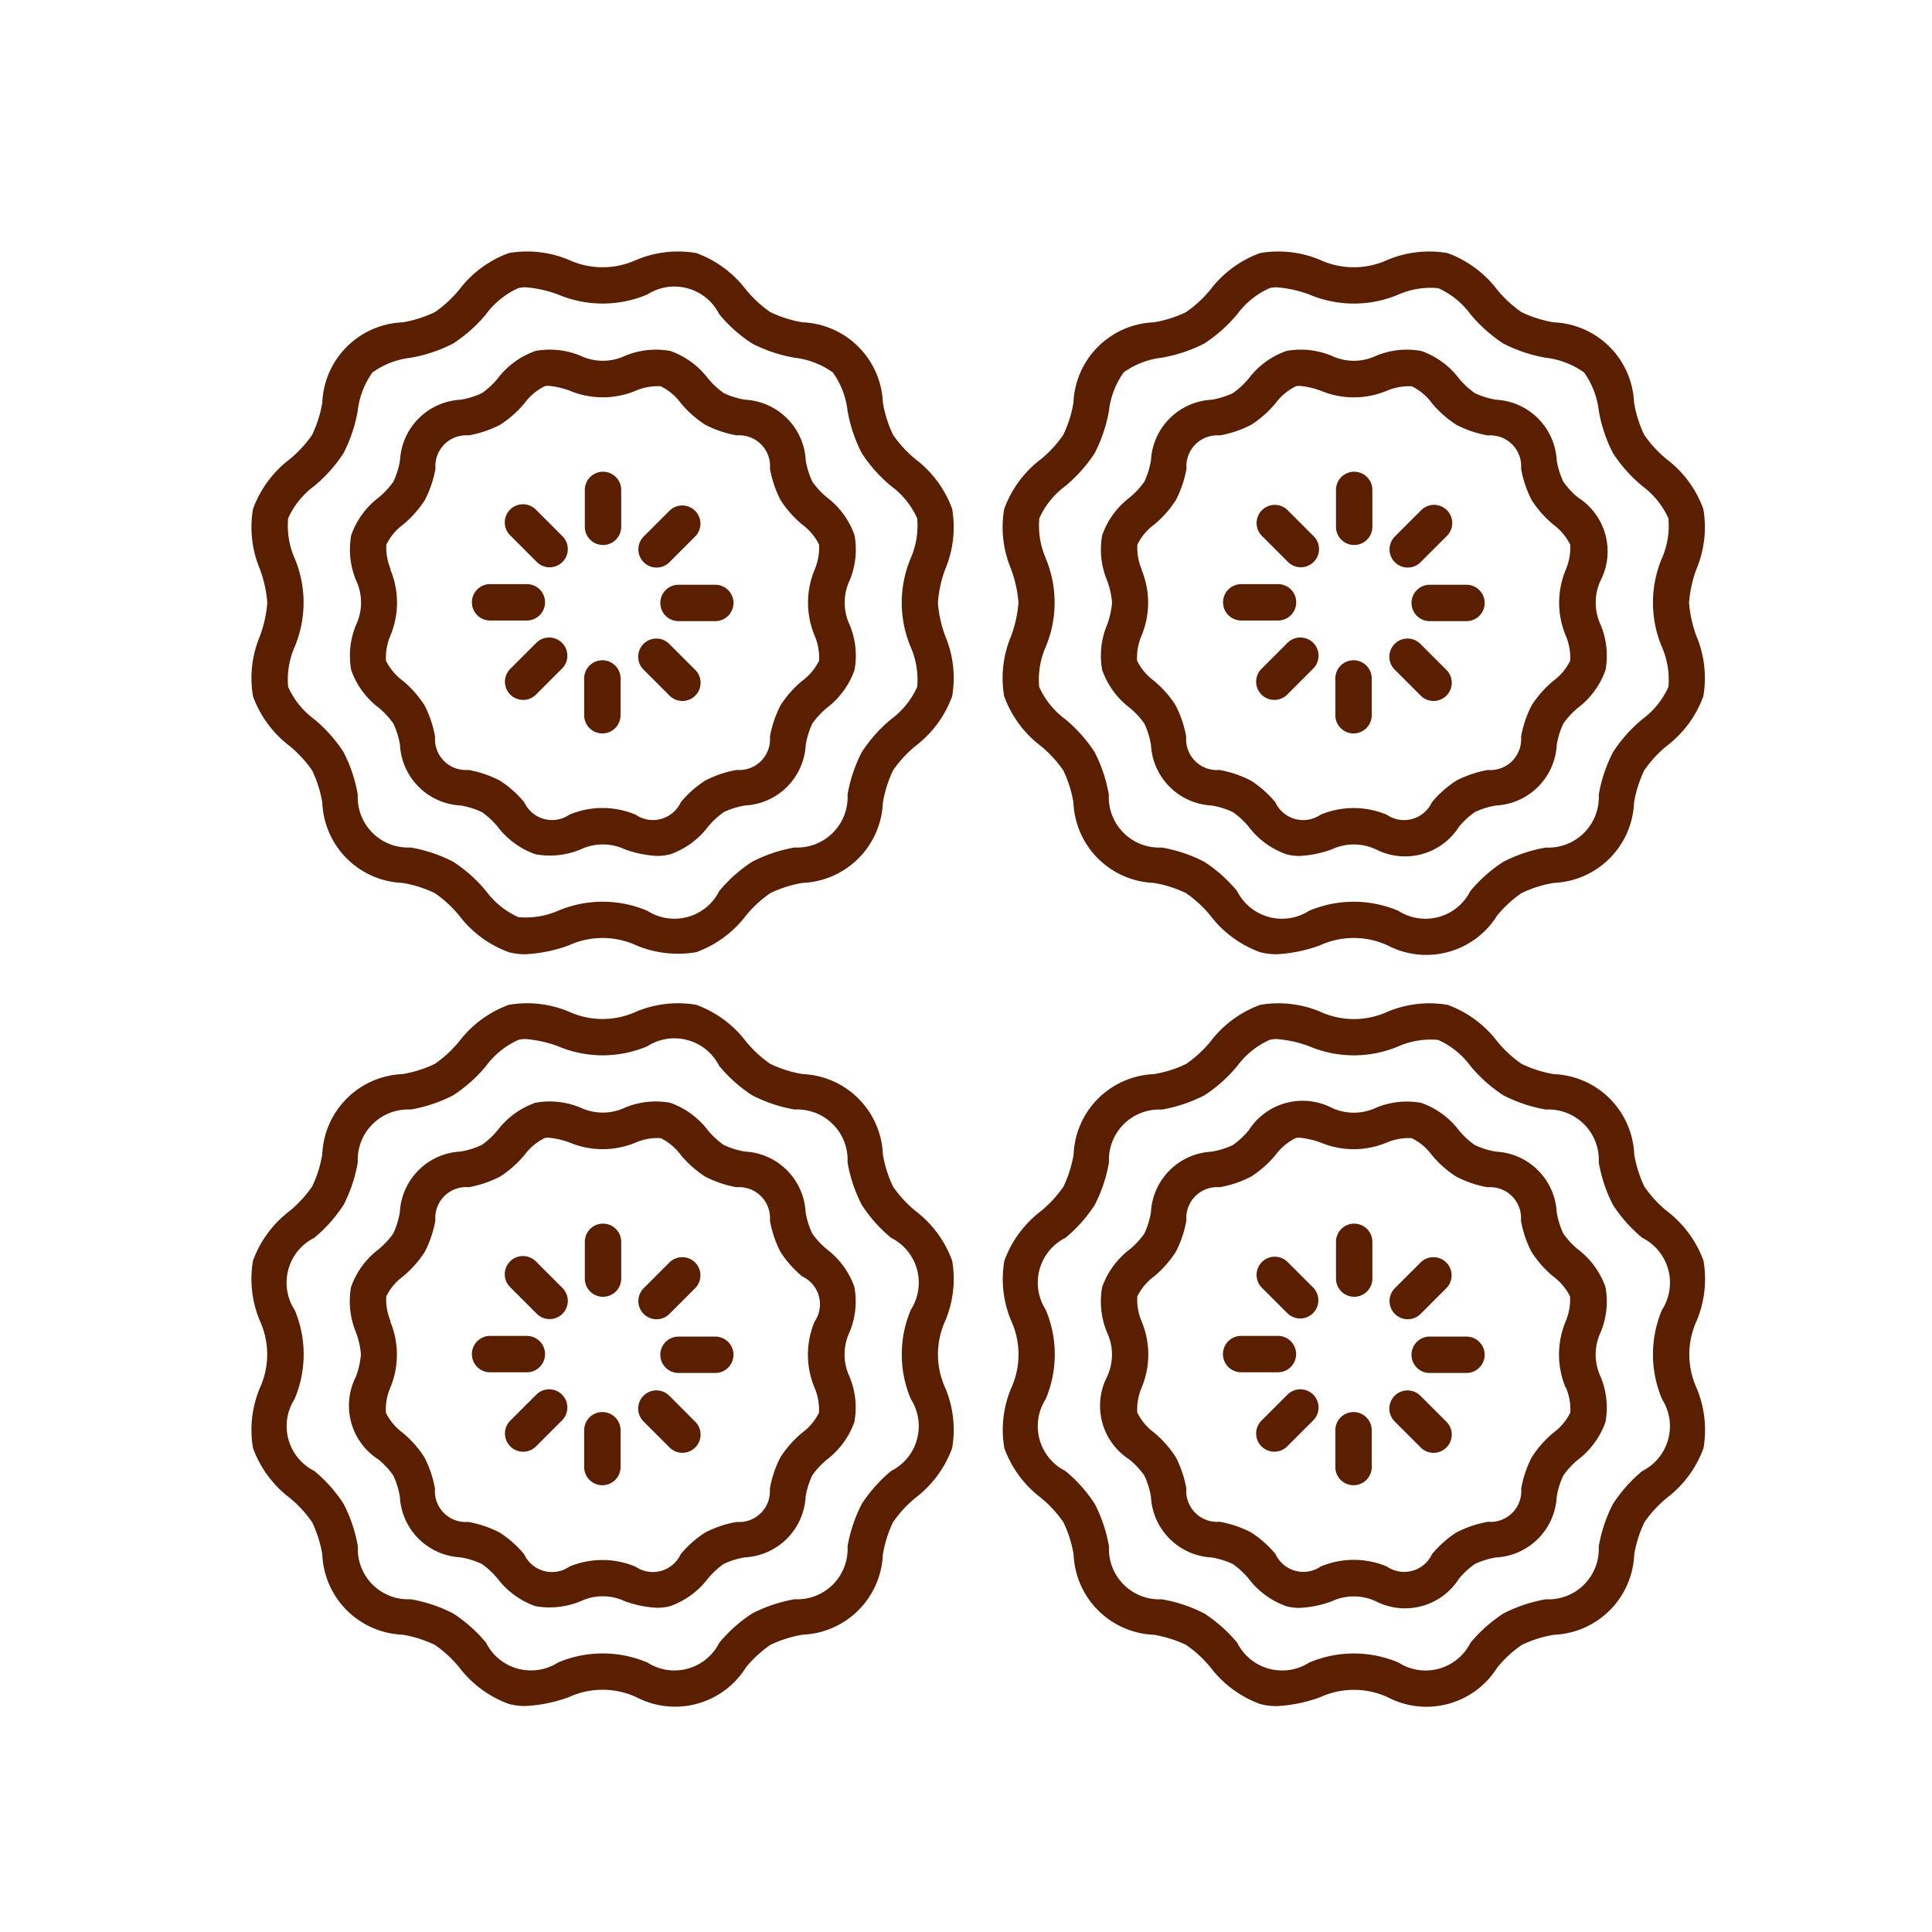 <?xml version="1.0" encoding="UTF-8"?>
<svg xmlns="http://www.w3.org/2000/svg" width="77" height="77" viewBox="0 0 77 77">
  <g id="Proximity" transform="translate(-10282 97)">
    <path id="Pâtisserie_Chocolaterie_à_Landerneau_depuis_2011_pour_toutes_vos_envies_gourmandes" data-name="Pâtisserie Chocolaterie à Landerneau depuis 2011, pour toutes vos envies gourmandes" d="M77,0H0V77H77Z" transform="translate(10282 -97)" fill="none"></path>
    <g id="noun-tarts-2318144" transform="translate(10166.008 -142.837)">
      <path id="Tracé_38852" data-name="Tracé 38852" d="M156.4,98.933a3.237,3.237,0,0,0,1.092,1.5,3.18,3.18,0,0,1,.589.634,3.253,3.253,0,0,1,.263.845,2.554,2.554,0,0,0,2.42,2.42,3.26,3.26,0,0,1,.845.263,3.207,3.207,0,0,1,.634.589,3.244,3.244,0,0,0,1.5,1.092,3.2,3.2,0,0,0,1.8-.193,2.081,2.081,0,0,1,1.775,0,4.326,4.326,0,0,0,1.279.259,2.013,2.013,0,0,0,.52-.066,3.231,3.231,0,0,0,1.5-1.092,3.209,3.209,0,0,1,.634-.589,3.254,3.254,0,0,1,.845-.263,2.555,2.555,0,0,0,2.42-2.42,3.259,3.259,0,0,1,.263-.845,3.208,3.208,0,0,1,.589-.634,3.244,3.244,0,0,0,1.092-1.5,3.2,3.2,0,0,0-.193-1.8,2.08,2.08,0,0,1,0-1.774,3.2,3.2,0,0,0,.193-1.8,3.232,3.232,0,0,0-1.092-1.5,3.208,3.208,0,0,1-.589-.634,3.253,3.253,0,0,1-.263-.845,2.554,2.554,0,0,0-2.42-2.42,3.249,3.249,0,0,1-.844-.263,3.208,3.208,0,0,1-.634-.589,3.239,3.239,0,0,0-1.5-1.091,3.2,3.2,0,0,0-1.8.192,2.079,2.079,0,0,1-1.774,0,3.2,3.2,0,0,0-1.8-.193,3.237,3.237,0,0,0-1.5,1.092,3.18,3.18,0,0,1-.634.589,3.253,3.253,0,0,1-.845.263,2.554,2.554,0,0,0-2.42,2.42,3.26,3.26,0,0,1-.263.845,3.207,3.207,0,0,1-.589.634,3.239,3.239,0,0,0-1.092,1.5,3.2,3.2,0,0,0,.193,1.8,2.08,2.08,0,0,1,0,1.774,3.193,3.193,0,0,0-.194,1.8Zm1.576-4.006a2.233,2.233,0,0,1-.175-.993,2.2,2.2,0,0,1,.67-.8,4.236,4.236,0,0,0,.865-.976,4.369,4.369,0,0,0,.423-1.253,1.229,1.229,0,0,1,1.323-1.324,4.38,4.38,0,0,0,1.253-.422,4.256,4.256,0,0,0,.977-.865,2.205,2.205,0,0,1,.8-.671.565.565,0,0,1,.146-.017,3.272,3.272,0,0,1,.848.193,3.416,3.416,0,0,0,2.638,0,2.241,2.241,0,0,1,.993-.175,2.2,2.2,0,0,1,.8.671,4.247,4.247,0,0,0,.976.864,4.369,4.369,0,0,0,1.253.423,1.229,1.229,0,0,1,1.324,1.324,4.386,4.386,0,0,0,.422,1.253,4.243,4.243,0,0,0,.865.977,2.2,2.2,0,0,1,.67.8,2.234,2.234,0,0,1-.175.993,3.416,3.416,0,0,0,0,2.638,2.235,2.235,0,0,1,.175.994,2.2,2.2,0,0,1-.67.8,4.25,4.25,0,0,0-.865.977,4.37,4.37,0,0,0-.423,1.253,1.229,1.229,0,0,1-1.324,1.324,4.385,4.385,0,0,0-1.253.422,4.244,4.244,0,0,0-.977.865,1.221,1.221,0,0,1-1.8.495,3.417,3.417,0,0,0-2.638,0,1.221,1.221,0,0,1-1.8-.495,4.25,4.25,0,0,0-.977-.865,4.369,4.369,0,0,0-1.253-.423,1.229,1.229,0,0,1-1.324-1.324,4.385,4.385,0,0,0-.422-1.253,4.256,4.256,0,0,0-.865-.977,2.2,2.2,0,0,1-.67-.8,2.236,2.236,0,0,1,.175-.994,3.422,3.422,0,0,0,0-2.638Z" transform="translate(-26.411 -26.392)" fill="#5a1e00"></path>
      <path id="Tracé_38853" data-name="Tracé 38853" d="M126.083,73.592a4.357,4.357,0,0,0,1.461,1.982,4.721,4.721,0,0,1,.894.971,4.792,4.792,0,0,1,.406,1.284,3.338,3.338,0,0,0,3.2,3.2,4.805,4.805,0,0,1,1.284.406,4.735,4.735,0,0,1,.971.894,4.358,4.358,0,0,0,1.982,1.461,2.533,2.533,0,0,0,.655.082,5.914,5.914,0,0,0,1.728-.352,3.221,3.221,0,0,1,2.7,0,4.31,4.31,0,0,0,2.385.269,4.355,4.355,0,0,0,1.982-1.461,4.733,4.733,0,0,1,.971-.894,4.8,4.8,0,0,1,1.284-.406,3.339,3.339,0,0,0,3.2-3.2,4.828,4.828,0,0,1,.406-1.285,4.72,4.72,0,0,1,.894-.971,4.364,4.364,0,0,0,1.461-1.982,4.3,4.3,0,0,0-.269-2.384,4.905,4.905,0,0,1-.3-1.35,4.9,4.9,0,0,1,.3-1.349,4.3,4.3,0,0,0,.269-2.384,4.357,4.357,0,0,0-1.461-1.982,4.733,4.733,0,0,1-.894-.971,4.8,4.8,0,0,1-.406-1.284,3.339,3.339,0,0,0-3.2-3.2,4.805,4.805,0,0,1-1.284-.406,4.72,4.72,0,0,1-.971-.894,4.364,4.364,0,0,0-1.982-1.461,4.318,4.318,0,0,0-2.384.27,3.222,3.222,0,0,1-2.7,0,4.31,4.31,0,0,0-2.384-.269,4.357,4.357,0,0,0-1.982,1.461,4.734,4.734,0,0,1-.971.894,4.805,4.805,0,0,1-1.284.406,3.338,3.338,0,0,0-3.2,3.2,4.827,4.827,0,0,1-.406,1.285,4.734,4.734,0,0,1-.894.971,4.357,4.357,0,0,0-1.461,1.982,4.3,4.3,0,0,0,.269,2.383,4.905,4.905,0,0,1,.3,1.35,4.91,4.91,0,0,1-.3,1.35,4.3,4.3,0,0,0-.269,2.383Zm1.653-5.515a3.228,3.228,0,0,1-.253-1.578,3.26,3.26,0,0,1,1.039-1.288,5.8,5.8,0,0,0,1.169-1.313,5.891,5.891,0,0,0,.566-1.692,3.265,3.265,0,0,1,.586-1.522,3.26,3.26,0,0,1,1.522-.586,5.891,5.891,0,0,0,1.692-.566,5.808,5.808,0,0,0,1.313-1.169,3.258,3.258,0,0,1,1.288-1.04,1.111,1.111,0,0,1,.287-.034,4.768,4.768,0,0,1,1.292.287,4.564,4.564,0,0,0,3.562,0,2,2,0,0,1,2.865.787,5.811,5.811,0,0,0,1.313,1.169,5.887,5.887,0,0,0,1.692.566,3.26,3.26,0,0,1,1.522.586,3.26,3.26,0,0,1,.586,1.522,5.89,5.89,0,0,0,.566,1.692,5.8,5.8,0,0,0,1.17,1.313,3.258,3.258,0,0,1,1.04,1.288,3.228,3.228,0,0,1-.253,1.578,4.564,4.564,0,0,0,0,3.562,3.228,3.228,0,0,1,.253,1.578,3.253,3.253,0,0,1-1.04,1.288,5.81,5.81,0,0,0-1.169,1.313,5.89,5.89,0,0,0-.566,1.692,2.01,2.01,0,0,1-2.108,2.107,5.888,5.888,0,0,0-1.691.566,5.8,5.8,0,0,0-1.314,1.17,2,2,0,0,1-2.866.787,4.564,4.564,0,0,0-3.562,0,3.23,3.23,0,0,1-1.578.253,3.263,3.263,0,0,1-1.288-1.04,5.812,5.812,0,0,0-1.313-1.17,5.886,5.886,0,0,0-1.692-.566,2.009,2.009,0,0,1-2.108-2.108,5.891,5.891,0,0,0-.566-1.692,5.808,5.808,0,0,0-1.169-1.313,3.258,3.258,0,0,1-1.04-1.288,3.229,3.229,0,0,1,.253-1.578,4.565,4.565,0,0,0,0-3.563Z" transform="translate(-0.007 -0.003)" fill="#5a1e00"></path>
      <path id="Tracé_38854" data-name="Tracé 38854" d="M229.55,126.795a.725.725,0,0,0,.725-.725V124.6a.725.725,0,0,0-1.45,0v1.466A.726.726,0,0,0,229.55,126.795Z" transform="translate(-89.525 -59.237)" fill="#5a1e00"></path>
      <path id="Tracé_38855" data-name="Tracé 38855" d="M246.037,136.6a.723.723,0,0,0,.513-.212l1.037-1.037a.725.725,0,0,0-1.025-1.025l-1.037,1.037a.725.725,0,0,0,.512,1.237Z" transform="translate(-103.879 -68.143)" fill="#5a1e00"></path>
      <path id="Tracé_38856" data-name="Tracé 38856" d="M252.08,159.383a.725.725,0,0,0,.725.725h1.466a.725.725,0,1,0,0-1.45H252.8A.725.725,0,0,0,252.08,159.383Z" transform="translate(-109.771 -89.515)" fill="#5a1e00"></path>
      <path id="Tracé_38857" data-name="Tracé 38857" d="M246.42,177.413a.725.725,0,1,0,1.025-1.025l-1.037-1.037a.725.725,0,0,0-1.025,1.025Z" transform="translate(-103.756 -103.864)" fill="#5a1e00"></path>
      <path id="Tracé_38858" data-name="Tracé 38858" d="M229.353,184.825a.725.725,0,0,0,.725-.725v-1.466a.725.725,0,1,0-1.45,0V184.1A.725.725,0,0,0,229.353,184.825Z" transform="translate(-89.354 -109.757)" fill="#5a1e00"></path>
      <path id="Tracé_38859" data-name="Tracé 38859" d="M205.387,175.212l-1.037,1.037a.725.725,0,0,0,1.025,1.025l1.037-1.037a.725.725,0,1,0-1.025-1.025Z" transform="translate(-68.033 -103.742)" fill="#5a1e00"></path>
      <path id="Tracé_38860" data-name="Tracé 38860" d="M194.773,159.907h1.466a.725.725,0,1,0,0-1.45h-1.466a.725.725,0,1,0,0,1.45Z" transform="translate(-59.249 -89.34)" fill="#5a1e00"></path>
      <path id="Tracé_38861" data-name="Tracé 38861" d="M205.53,136.243a.725.725,0,1,0,1.025-1.025l-1.037-1.037a.725.725,0,1,0-1.025,1.025Z" transform="translate(-68.158 -68.022)" fill="#5a1e00"></path>
      <path id="Tracé_38862" data-name="Tracé 38862" d="M388.119,96.253a3.328,3.328,0,0,1-.2.887,3.2,3.2,0,0,0-.193,1.8,3.237,3.237,0,0,0,1.092,1.5,3.18,3.18,0,0,1,.589.634,3.252,3.252,0,0,1,.263.845,2.554,2.554,0,0,0,2.42,2.42,3.258,3.258,0,0,1,.845.263,3.2,3.2,0,0,1,.634.589,3.244,3.244,0,0,0,1.5,1.092,2.013,2.013,0,0,0,.52.066,4.306,4.306,0,0,0,1.279-.259,2.082,2.082,0,0,1,1.775,0,2.546,2.546,0,0,0,3.3-.9,3.207,3.207,0,0,1,.634-.589,3.253,3.253,0,0,1,.845-.263,2.554,2.554,0,0,0,2.42-2.42,3.261,3.261,0,0,1,.263-.845,3.206,3.206,0,0,1,.589-.634,3.244,3.244,0,0,0,1.092-1.5,3.2,3.2,0,0,0-.193-1.8,2.08,2.08,0,0,1,0-1.774,2.546,2.546,0,0,0-.9-3.3,3.2,3.2,0,0,1-.589-.634,3.252,3.252,0,0,1-.263-.845,2.554,2.554,0,0,0-2.42-2.42,3.249,3.249,0,0,1-.844-.263,3.209,3.209,0,0,1-.634-.589,3.239,3.239,0,0,0-1.5-1.091,3.2,3.2,0,0,0-1.8.192,2.078,2.078,0,0,1-1.774,0,3.2,3.2,0,0,0-1.8-.193,3.232,3.232,0,0,0-1.5,1.092,3.206,3.206,0,0,1-.634.589,3.253,3.253,0,0,1-.845.263,2.555,2.555,0,0,0-2.42,2.42,3.261,3.261,0,0,1-.263.845,3.209,3.209,0,0,1-.589.634,3.239,3.239,0,0,0-1.092,1.5,3.2,3.2,0,0,0,.193,1.8,3.313,3.313,0,0,1,.2.887Zm1.184-1.318a2.232,2.232,0,0,1-.175-.993,2.2,2.2,0,0,1,.67-.8,4.236,4.236,0,0,0,.865-.976,4.37,4.37,0,0,0,.423-1.253,1.229,1.229,0,0,1,1.323-1.324,4.38,4.38,0,0,0,1.253-.422,4.243,4.243,0,0,0,.977-.865,2.206,2.206,0,0,1,.805-.671.565.565,0,0,1,.146-.017,3.271,3.271,0,0,1,.847.193,3.417,3.417,0,0,0,2.638,0,2.243,2.243,0,0,1,.993-.175,2.2,2.2,0,0,1,.8.671,4.248,4.248,0,0,0,.976.864,4.37,4.37,0,0,0,1.253.423,1.229,1.229,0,0,1,1.324,1.324,4.384,4.384,0,0,0,.422,1.253,4.243,4.243,0,0,0,.865.977,2.2,2.2,0,0,1,.67.8,2.235,2.235,0,0,1-.175.993,3.416,3.416,0,0,0,0,2.638,2.236,2.236,0,0,1,.175.994,2.2,2.2,0,0,1-.67.8,4.251,4.251,0,0,0-.865.977,4.368,4.368,0,0,0-.423,1.253,1.229,1.229,0,0,1-1.324,1.324,4.385,4.385,0,0,0-1.253.422,4.243,4.243,0,0,0-.977.865,1.221,1.221,0,0,1-1.8.495,3.417,3.417,0,0,0-2.638,0,1.221,1.221,0,0,1-1.8-.495,4.252,4.252,0,0,0-.977-.865,4.368,4.368,0,0,0-1.253-.423,1.229,1.229,0,0,1-1.324-1.324,4.386,4.386,0,0,0-.422-1.253,4.258,4.258,0,0,0-.865-.977,2.2,2.2,0,0,1-.67-.8,2.236,2.236,0,0,1,.175-.994,3.422,3.422,0,0,0,0-2.638Z" transform="translate(-227.806 -26.398)" fill="#5a1e00"></path>
      <path id="Tracé_38863" data-name="Tracé 38863" d="M357.423,73.588a4.357,4.357,0,0,0,1.461,1.982,4.721,4.721,0,0,1,.894.971,4.793,4.793,0,0,1,.406,1.284,3.338,3.338,0,0,0,3.2,3.2,4.8,4.8,0,0,1,1.284.406,4.734,4.734,0,0,1,.971.894,4.359,4.359,0,0,0,1.982,1.461,2.537,2.537,0,0,0,.656.082,5.915,5.915,0,0,0,1.728-.352,3.222,3.222,0,0,1,2.7,0,3.327,3.327,0,0,0,4.366-1.191,4.733,4.733,0,0,1,.971-.894,4.805,4.805,0,0,1,1.284-.406,3.339,3.339,0,0,0,3.2-3.2,4.827,4.827,0,0,1,.406-1.285,4.721,4.721,0,0,1,.894-.971,4.364,4.364,0,0,0,1.461-1.982,4.3,4.3,0,0,0-.269-2.383,4.905,4.905,0,0,1-.3-1.35,4.9,4.9,0,0,1,.3-1.349,4.3,4.3,0,0,0,.269-2.384,4.356,4.356,0,0,0-1.461-1.982,4.734,4.734,0,0,1-.894-.971,4.8,4.8,0,0,1-.406-1.284,3.339,3.339,0,0,0-3.2-3.2,4.806,4.806,0,0,1-1.284-.406,4.72,4.72,0,0,1-.971-.894,4.364,4.364,0,0,0-1.982-1.461,4.316,4.316,0,0,0-2.383.269,3.221,3.221,0,0,1-2.7,0,4.311,4.311,0,0,0-2.385-.269,4.36,4.36,0,0,0-1.982,1.461,4.734,4.734,0,0,1-.971.894,4.8,4.8,0,0,1-1.284.406,3.338,3.338,0,0,0-3.2,3.2,4.824,4.824,0,0,1-.406,1.285,4.733,4.733,0,0,1-.894.971,4.357,4.357,0,0,0-1.461,1.982,4.3,4.3,0,0,0,.269,2.383,4.9,4.9,0,0,1,.3,1.35,4.909,4.909,0,0,1-.3,1.35,4.3,4.3,0,0,0-.27,2.384Zm1.653-5.515a3.228,3.228,0,0,1-.253-1.578,3.26,3.26,0,0,1,1.039-1.288,5.8,5.8,0,0,0,1.169-1.313A5.892,5.892,0,0,0,361.6,62.2a3.265,3.265,0,0,1,.586-1.522,3.26,3.26,0,0,1,1.522-.586,5.891,5.891,0,0,0,1.692-.566,5.808,5.808,0,0,0,1.313-1.169A3.259,3.259,0,0,1,368,57.321a1.111,1.111,0,0,1,.287-.034,4.769,4.769,0,0,1,1.292.287,4.564,4.564,0,0,0,3.562,0,3.22,3.22,0,0,1,1.578-.253,3.253,3.253,0,0,1,1.288,1.04,5.811,5.811,0,0,0,1.313,1.169,5.886,5.886,0,0,0,1.692.566,3.26,3.26,0,0,1,1.522.586,3.26,3.26,0,0,1,.586,1.522,5.891,5.891,0,0,0,.566,1.692,5.808,5.808,0,0,0,1.169,1.313,3.259,3.259,0,0,1,1.04,1.288,3.228,3.228,0,0,1-.253,1.578,4.564,4.564,0,0,0,0,3.562,3.228,3.228,0,0,1,.253,1.578,3.254,3.254,0,0,1-1.04,1.288,5.81,5.81,0,0,0-1.169,1.313,5.892,5.892,0,0,0-.566,1.692,2.01,2.01,0,0,1-2.108,2.108,5.888,5.888,0,0,0-1.691.566A5.8,5.8,0,0,0,376,81.351a2,2,0,0,1-2.866.787,4.564,4.564,0,0,0-3.562,0,2,2,0,0,1-2.865-.787,5.812,5.812,0,0,0-1.313-1.17,5.886,5.886,0,0,0-1.692-.566,2.009,2.009,0,0,1-2.108-2.108,5.892,5.892,0,0,0-.566-1.692,5.8,5.8,0,0,0-1.17-1.313,3.258,3.258,0,0,1-1.04-1.288,3.228,3.228,0,0,1,.253-1.578,4.571,4.571,0,0,0,0-3.563Z" transform="translate(-201.409 0)" fill="#5a1e00"></path>
      <path id="Tracé_38864" data-name="Tracé 38864" d="M460.893,126.795a.725.725,0,0,0,.725-.725V124.6a.725.725,0,0,0-1.45,0v1.466A.725.725,0,0,0,460.893,126.795Z" transform="translate(-290.93 -59.237)" fill="#5a1e00"></path>
      <path id="Tracé_38865" data-name="Tracé 38865" d="M477.373,136.6a.723.723,0,0,0,.513-.212l1.037-1.037a.725.725,0,1,0-1.025-1.025l-1.037,1.037a.725.725,0,0,0,.513,1.237Z" transform="translate(-305.277 -68.143)" fill="#5a1e00"></path>
      <path id="Tracé_38866" data-name="Tracé 38866" d="M483.42,159.383a.725.725,0,0,0,.725.725h1.466a.725.725,0,1,0,0-1.45h-1.466A.725.725,0,0,0,483.42,159.383Z" transform="translate(-311.172 -89.515)" fill="#5a1e00"></path>
      <path id="Tracé_38867" data-name="Tracé 38867" d="M477.76,177.413a.725.725,0,1,0,1.025-1.025l-1.037-1.037a.725.725,0,0,0-1.025,1.025Z" transform="translate(-305.158 -103.864)" fill="#5a1e00"></path>
      <path id="Tracé_38868" data-name="Tracé 38868" d="M460.693,184.825a.725.725,0,0,0,.725-.725v-1.466a.725.725,0,0,0-1.45,0V184.1A.726.726,0,0,0,460.693,184.825Z" transform="translate(-290.756 -109.757)" fill="#5a1e00"></path>
      <path id="Tracé_38869" data-name="Tracé 38869" d="M436.727,175.212l-1.037,1.037a.725.725,0,0,0,1.025,1.025l1.037-1.037a.725.725,0,1,0-1.025-1.025Z" transform="translate(-269.434 -103.742)" fill="#5a1e00"></path>
      <path id="Tracé_38870" data-name="Tracé 38870" d="M426.113,159.907h1.466a.725.725,0,1,0,0-1.45h-1.466a.725.725,0,1,0,0,1.45Z" transform="translate(-260.651 -89.34)" fill="#5a1e00"></path>
      <path id="Tracé_38871" data-name="Tracé 38871" d="M436.867,136.243a.725.725,0,1,0,1.025-1.025l-1.037-1.037a.725.725,0,0,0-1.025,1.025Z" transform="translate(-269.556 -68.022)" fill="#5a1e00"></path>
      <path id="Tracé_38872" data-name="Tracé 38872" d="M156.783,327.783a3.332,3.332,0,0,1-.2.887,2.546,2.546,0,0,0,.9,3.3,3.209,3.209,0,0,1,.589.634,3.253,3.253,0,0,1,.263.845,2.554,2.554,0,0,0,2.42,2.42,3.26,3.26,0,0,1,.845.263,3.207,3.207,0,0,1,.634.589,3.244,3.244,0,0,0,1.5,1.092,3.205,3.205,0,0,0,1.8-.193,2.079,2.079,0,0,1,1.775,0,4.326,4.326,0,0,0,1.279.259,2.015,2.015,0,0,0,.52-.066,3.232,3.232,0,0,0,1.5-1.092,3.208,3.208,0,0,1,.634-.589,3.254,3.254,0,0,1,.845-.263,2.554,2.554,0,0,0,2.42-2.42,3.26,3.26,0,0,1,.263-.845,3.207,3.207,0,0,1,.589-.634,3.244,3.244,0,0,0,1.092-1.5,3.2,3.2,0,0,0-.193-1.8,2.081,2.081,0,0,1,0-1.775,3.2,3.2,0,0,0,.193-1.8,3.232,3.232,0,0,0-1.092-1.5,3.207,3.207,0,0,1-.589-.634,3.253,3.253,0,0,1-.263-.845,2.554,2.554,0,0,0-2.42-2.42,3.259,3.259,0,0,1-.845-.263,3.207,3.207,0,0,1-.634-.589,3.244,3.244,0,0,0-1.5-1.092,3.2,3.2,0,0,0-1.8.193,2.081,2.081,0,0,1-1.774,0,3.192,3.192,0,0,0-1.8-.193,3.237,3.237,0,0,0-1.5,1.092,3.18,3.18,0,0,1-.634.589,3.253,3.253,0,0,1-.845.263,2.554,2.554,0,0,0-2.42,2.42,3.26,3.26,0,0,1-.263.845,3.208,3.208,0,0,1-.589.634,3.244,3.244,0,0,0-1.092,1.5,3.2,3.2,0,0,0,.193,1.8,3.339,3.339,0,0,1,.2.888Zm1.185-1.319a2.233,2.233,0,0,1-.175-.993,2.2,2.2,0,0,1,.67-.8,4.25,4.25,0,0,0,.865-.977,4.371,4.371,0,0,0,.423-1.253,1.229,1.229,0,0,1,1.324-1.324,4.387,4.387,0,0,0,1.253-.422,4.256,4.256,0,0,0,.977-.865,2.2,2.2,0,0,1,.8-.67.566.566,0,0,1,.146-.017,3.294,3.294,0,0,1,.848.193,3.416,3.416,0,0,0,2.638,0,2.227,2.227,0,0,1,.993-.175,2.2,2.2,0,0,1,.8.67,4.248,4.248,0,0,0,.977.865,4.369,4.369,0,0,0,1.253.423,1.229,1.229,0,0,1,1.324,1.324,4.385,4.385,0,0,0,.422,1.253,4.242,4.242,0,0,0,.865.977,1.222,1.222,0,0,1,.493,1.8,3.417,3.417,0,0,0,0,2.638,2.233,2.233,0,0,1,.175.993,2.2,2.2,0,0,1-.67.8,4.25,4.25,0,0,0-.865.977,4.37,4.37,0,0,0-.423,1.253,1.229,1.229,0,0,1-1.324,1.324,4.386,4.386,0,0,0-1.253.422,4.243,4.243,0,0,0-.977.865,1.221,1.221,0,0,1-1.8.495,3.417,3.417,0,0,0-2.638,0,1.221,1.221,0,0,1-1.8-.495,4.249,4.249,0,0,0-.977-.865,4.369,4.369,0,0,0-1.253-.423,1.229,1.229,0,0,1-1.324-1.324,4.386,4.386,0,0,0-.422-1.253,4.243,4.243,0,0,0-.865-.977,2.2,2.2,0,0,1-.67-.8,2.234,2.234,0,0,1,.175-.993,3.427,3.427,0,0,0,0-2.639Z" transform="translate(-26.407 -227.964)" fill="#5a1e00"></path>
      <path id="Tracé_38873" data-name="Tracé 38873" d="M126.076,305.114a4.357,4.357,0,0,0,1.461,1.982,4.731,4.731,0,0,1,.894.971,4.8,4.8,0,0,1,.406,1.284,3.338,3.338,0,0,0,3.2,3.2,4.828,4.828,0,0,1,1.285.406,4.721,4.721,0,0,1,.971.894,4.364,4.364,0,0,0,1.982,1.461,2.532,2.532,0,0,0,.655.082,5.915,5.915,0,0,0,1.728-.352,3.221,3.221,0,0,1,2.7,0,3.328,3.328,0,0,0,4.366-1.191,4.734,4.734,0,0,1,.971-.894,4.807,4.807,0,0,1,1.284-.406,3.338,3.338,0,0,0,3.2-3.2,4.828,4.828,0,0,1,.406-1.285,4.72,4.72,0,0,1,.894-.971,4.364,4.364,0,0,0,1.461-1.982,4.3,4.3,0,0,0-.269-2.384,3.222,3.222,0,0,1,0-2.7,4.3,4.3,0,0,0,.269-2.384,4.357,4.357,0,0,0-1.461-1.982,4.731,4.731,0,0,1-.894-.971,4.8,4.8,0,0,1-.406-1.284,3.338,3.338,0,0,0-3.2-3.2,4.828,4.828,0,0,1-1.285-.406,4.719,4.719,0,0,1-.971-.894,4.364,4.364,0,0,0-1.982-1.461,4.318,4.318,0,0,0-2.384.269,3.222,3.222,0,0,1-2.7,0,4.306,4.306,0,0,0-2.384-.269,4.357,4.357,0,0,0-1.982,1.461,4.733,4.733,0,0,1-.971.894,4.806,4.806,0,0,1-1.284.406,3.338,3.338,0,0,0-3.2,3.2,4.827,4.827,0,0,1-.406,1.284,4.72,4.72,0,0,1-.894.971,4.364,4.364,0,0,0-1.461,1.982,4.3,4.3,0,0,0,.269,2.384,3.221,3.221,0,0,1,0,2.7,4.315,4.315,0,0,0-.268,2.385Zm1.653-5.515a2,2,0,0,1,.787-2.865,5.81,5.81,0,0,0,1.169-1.313,5.891,5.891,0,0,0,.566-1.692,2.009,2.009,0,0,1,2.108-2.108,5.892,5.892,0,0,0,1.692-.566,5.8,5.8,0,0,0,1.313-1.17,3.258,3.258,0,0,1,1.288-1.04,1.112,1.112,0,0,1,.287-.034,4.769,4.769,0,0,1,1.292.287,4.564,4.564,0,0,0,3.562,0,2,2,0,0,1,2.865.787,5.81,5.81,0,0,0,1.313,1.169,5.891,5.891,0,0,0,1.692.566,2.009,2.009,0,0,1,2.108,2.108,5.891,5.891,0,0,0,.566,1.692,5.8,5.8,0,0,0,1.17,1.313,2,2,0,0,1,.787,2.866,4.564,4.564,0,0,0,0,3.562,2,2,0,0,1-.787,2.865,5.808,5.808,0,0,0-1.169,1.313,5.89,5.89,0,0,0-.566,1.692,2.009,2.009,0,0,1-2.108,2.107,5.891,5.891,0,0,0-1.692.566,5.808,5.808,0,0,0-1.313,1.169,2,2,0,0,1-2.866.787,4.564,4.564,0,0,0-3.562,0,2,2,0,0,1-2.865-.787,5.809,5.809,0,0,0-1.313-1.169,5.89,5.89,0,0,0-1.692-.566,2.009,2.009,0,0,1-2.107-2.108,5.891,5.891,0,0,0-.566-1.692,5.809,5.809,0,0,0-1.169-1.313,2,2,0,0,1-.787-2.866,4.555,4.555,0,0,0,0-3.561Z" transform="translate(0 -201.563)" fill="#5a1e00"></path>
      <path id="Tracé_38874" data-name="Tracé 38874" d="M229.553,358.325a.725.725,0,0,0,.725-.725v-1.466a.725.725,0,1,0-1.45,0V357.6A.725.725,0,0,0,229.553,358.325Z" transform="translate(-89.528 -260.804)" fill="#5a1e00"></path>
      <path id="Tracé_38875" data-name="Tracé 38875" d="M246.037,368.135a.723.723,0,0,0,.513-.212l1.037-1.037a.725.725,0,0,0-1.025-1.025l-1.037,1.037a.725.725,0,0,0,.512,1.237Z" transform="translate(-103.879 -269.719)" fill="#5a1e00"></path>
      <path id="Tracé_38876" data-name="Tracé 38876" d="M252.08,390.923a.725.725,0,0,0,.725.725h1.466a.725.725,0,1,0,0-1.45H252.8A.725.725,0,0,0,252.08,390.923Z" transform="translate(-109.771 -291.091)" fill="#5a1e00"></path>
      <path id="Tracé_38877" data-name="Tracé 38877" d="M246.42,408.953a.725.725,0,1,0,1.025-1.025l-1.037-1.037a.725.725,0,0,0-1.025,1.025Z" transform="translate(-103.756 -305.44)" fill="#5a1e00"></path>
      <path id="Tracé_38878" data-name="Tracé 38878" d="M229.353,416.355a.725.725,0,0,0,.725-.725v-1.466a.725.725,0,1,0-1.45,0v1.466A.725.725,0,0,0,229.353,416.355Z" transform="translate(-89.354 -311.324)" fill="#5a1e00"></path>
      <path id="Tracé_38879" data-name="Tracé 38879" d="M205.387,406.742l-1.037,1.037a.725.725,0,0,0,1.025,1.025l1.037-1.037a.725.725,0,1,0-1.025-1.025Z" transform="translate(-68.033 -305.309)" fill="#5a1e00"></path>
      <path id="Tracé_38880" data-name="Tracé 38880" d="M194.773,391.437h1.466a.725.725,0,1,0,0-1.45h-1.466a.725.725,0,1,0,0,1.45Z" transform="translate(-59.249 -290.907)" fill="#5a1e00"></path>
      <path id="Tracé_38881" data-name="Tracé 38881" d="M205.53,367.773a.725.725,0,1,0,1.025-1.025l-1.037-1.037a.725.725,0,1,0-1.025,1.025Z" transform="translate(-68.158 -269.589)" fill="#5a1e00"></path>
      <path id="Tracé_38882" data-name="Tracé 38882" d="M407.785,325.1a3.232,3.232,0,0,0-1.092-1.5,3.206,3.206,0,0,1-.589-.634,3.254,3.254,0,0,1-.263-.845,2.554,2.554,0,0,0-2.42-2.42,3.26,3.26,0,0,1-.845-.263,3.208,3.208,0,0,1-.634-.589,3.244,3.244,0,0,0-1.5-1.092,3.2,3.2,0,0,0-1.8.193,2.084,2.084,0,0,1-1.775,0,2.546,2.546,0,0,0-3.3.9,3.206,3.206,0,0,1-.634.589,3.252,3.252,0,0,1-.845.263,2.554,2.554,0,0,0-2.42,2.42,3.259,3.259,0,0,1-.263.845,3.2,3.2,0,0,1-.589.634,3.244,3.244,0,0,0-1.092,1.5,3.2,3.2,0,0,0,.193,1.8,2.081,2.081,0,0,1,0,1.775,2.546,2.546,0,0,0,.9,3.3,3.207,3.207,0,0,1,.589.634,3.253,3.253,0,0,1,.263.845,2.554,2.554,0,0,0,2.42,2.42,3.261,3.261,0,0,1,.845.263,3.207,3.207,0,0,1,.634.589,3.244,3.244,0,0,0,1.5,1.092,2.013,2.013,0,0,0,.52.066,4.309,4.309,0,0,0,1.279-.259,2.081,2.081,0,0,1,1.775,0,2.546,2.546,0,0,0,3.3-.9,3.208,3.208,0,0,1,.634-.589,3.254,3.254,0,0,1,.845-.263,2.554,2.554,0,0,0,2.42-2.42,3.261,3.261,0,0,1,.263-.845,3.207,3.207,0,0,1,.589-.634,3.244,3.244,0,0,0,1.092-1.5,3.2,3.2,0,0,0-.193-1.8,2.081,2.081,0,0,1,0-1.775,3.192,3.192,0,0,0,.193-1.8Zm-1.576,4.006a2.232,2.232,0,0,1,.175.993,2.2,2.2,0,0,1-.67.8,4.251,4.251,0,0,0-.865.977,4.367,4.367,0,0,0-.423,1.253,1.229,1.229,0,0,1-1.324,1.324,4.385,4.385,0,0,0-1.253.422,4.246,4.246,0,0,0-.977.865,1.221,1.221,0,0,1-1.8.495,3.417,3.417,0,0,0-2.638,0,1.221,1.221,0,0,1-1.8-.495,4.25,4.25,0,0,0-.977-.865,4.368,4.368,0,0,0-1.253-.423,1.229,1.229,0,0,1-1.324-1.324,4.387,4.387,0,0,0-.422-1.253,4.246,4.246,0,0,0-.865-.977,2.2,2.2,0,0,1-.67-.8,2.233,2.233,0,0,1,.175-.993,3.417,3.417,0,0,0,0-2.638,2.253,2.253,0,0,1-.174-.994,2.2,2.2,0,0,1,.67-.8,4.249,4.249,0,0,0,.865-.977,4.367,4.367,0,0,0,.423-1.253,1.229,1.229,0,0,1,1.324-1.324,4.384,4.384,0,0,0,1.253-.422,4.242,4.242,0,0,0,.977-.865,2.2,2.2,0,0,1,.8-.67.565.565,0,0,1,.146-.017,3.294,3.294,0,0,1,.848.193,3.417,3.417,0,0,0,2.638,0,2.229,2.229,0,0,1,.993-.175,2.2,2.2,0,0,1,.8.67,4.25,4.25,0,0,0,.977.865,4.369,4.369,0,0,0,1.253.423,1.229,1.229,0,0,1,1.324,1.324,4.387,4.387,0,0,0,.422,1.253,4.243,4.243,0,0,0,.865.977,2.2,2.2,0,0,1,.67.8,2.234,2.234,0,0,1-.175.993,3.427,3.427,0,0,0,0,2.639Z" transform="translate(-227.806 -227.965)" fill="#5a1e00"></path>
      <path id="Tracé_38883" data-name="Tracé 38883" d="M385.029,302.736a3.222,3.222,0,0,1,0-2.7,4.3,4.3,0,0,0,.269-2.384,4.357,4.357,0,0,0-1.461-1.982,4.733,4.733,0,0,1-.894-.971,4.8,4.8,0,0,1-.406-1.284,3.338,3.338,0,0,0-3.2-3.2,4.827,4.827,0,0,1-1.284-.406,4.718,4.718,0,0,1-.971-.894,4.364,4.364,0,0,0-1.982-1.461,4.317,4.317,0,0,0-2.384.269,3.22,3.22,0,0,1-2.7,0,4.307,4.307,0,0,0-2.385-.269,4.355,4.355,0,0,0-1.982,1.461,4.732,4.732,0,0,1-.971.894,4.8,4.8,0,0,1-1.284.406,3.338,3.338,0,0,0-3.2,3.2,4.827,4.827,0,0,1-.406,1.285,4.72,4.72,0,0,1-.894.971,4.364,4.364,0,0,0-1.461,1.982,4.3,4.3,0,0,0,.269,2.384,3.221,3.221,0,0,1,0,2.7,4.306,4.306,0,0,0-.269,2.385,4.357,4.357,0,0,0,1.461,1.982,4.732,4.732,0,0,1,.894.971,4.805,4.805,0,0,1,.406,1.284,3.338,3.338,0,0,0,3.2,3.2,4.829,4.829,0,0,1,1.285.406,4.72,4.72,0,0,1,.971.894,4.364,4.364,0,0,0,1.982,1.461,2.535,2.535,0,0,0,.656.082,5.914,5.914,0,0,0,1.728-.352,3.222,3.222,0,0,1,2.7,0,3.328,3.328,0,0,0,4.366-1.191,4.733,4.733,0,0,1,.971-.894,4.8,4.8,0,0,1,1.284-.406,3.338,3.338,0,0,0,3.2-3.2,4.827,4.827,0,0,1,.406-1.284,4.72,4.72,0,0,1,.894-.971,4.363,4.363,0,0,0,1.461-1.982,4.313,4.313,0,0,0-.27-2.384Zm-1.384.432a2,2,0,0,1-.787,2.865,5.808,5.808,0,0,0-1.169,1.313,5.889,5.889,0,0,0-.566,1.692,2.009,2.009,0,0,1-2.108,2.107,5.89,5.89,0,0,0-1.692.566,5.808,5.808,0,0,0-1.313,1.169,2,2,0,0,1-2.866.787,4.564,4.564,0,0,0-3.562,0,2,2,0,0,1-2.865-.787,5.81,5.81,0,0,0-1.313-1.169,5.89,5.89,0,0,0-1.692-.566,2.009,2.009,0,0,1-2.108-2.108,5.891,5.891,0,0,0-.566-1.692,5.8,5.8,0,0,0-1.17-1.313,2,2,0,0,1-.787-2.866,4.564,4.564,0,0,0,0-3.562,2,2,0,0,1,.787-2.865,5.808,5.808,0,0,0,1.169-1.313,5.891,5.891,0,0,0,.566-1.692,2.008,2.008,0,0,1,2.108-2.107,5.892,5.892,0,0,0,1.692-.566,5.8,5.8,0,0,0,1.313-1.17,3.258,3.258,0,0,1,1.288-1.04,1.111,1.111,0,0,1,.287-.034,4.767,4.767,0,0,1,1.292.287,4.564,4.564,0,0,0,3.562,0,3.219,3.219,0,0,1,1.578-.253,3.254,3.254,0,0,1,1.288,1.04,5.81,5.81,0,0,0,1.313,1.169,5.89,5.89,0,0,0,1.692.566,2.009,2.009,0,0,1,2.108,2.108,5.892,5.892,0,0,0,.566,1.692,5.807,5.807,0,0,0,1.169,1.313,2,2,0,0,1,.787,2.866,4.561,4.561,0,0,0,0,3.562Z" transform="translate(-201.413 -201.568)" fill="#5a1e00"></path>
      <path id="Tracé_38884" data-name="Tracé 38884" d="M460.893,355.41a.725.725,0,0,0-.725.725V357.6a.725.725,0,0,0,1.45,0v-1.466A.725.725,0,0,0,460.893,355.41Z" transform="translate(-290.93 -260.805)" fill="#5a1e00"></path>
      <path id="Tracé_38885" data-name="Tracé 38885" d="M477.377,368.135a.723.723,0,0,0,.513-.212l1.037-1.037a.725.725,0,0,0-1.025-1.025l-1.037,1.037a.725.725,0,0,0,.512,1.237Z" transform="translate(-305.281 -269.719)" fill="#5a1e00"></path>
      <path id="Tracé_38886" data-name="Tracé 38886" d="M485.611,390.2h-1.466a.725.725,0,1,0,0,1.45h1.466a.725.725,0,0,0,0-1.45Z" transform="translate(-311.173 -291.093)" fill="#5a1e00"></path>
      <path id="Tracé_38887" data-name="Tracé 38887" d="M477.748,406.892a.725.725,0,0,0-1.025,1.025l1.037,1.037a.725.725,0,1,0,1.025-1.025Z" transform="translate(-305.158 -305.44)" fill="#5a1e00"></path>
      <path id="Tracé_38888" data-name="Tracé 38888" d="M460.693,413.44a.725.725,0,0,0-.725.725v1.466a.725.725,0,1,0,1.45,0v-1.466A.725.725,0,0,0,460.693,413.44Z" transform="translate(-290.756 -311.325)" fill="#5a1e00"></path>
      <path id="Tracé_38889" data-name="Tracé 38889" d="M436.727,406.742l-1.037,1.037a.725.725,0,0,0,1.025,1.025l1.037-1.037a.725.725,0,1,0-1.025-1.025Z" transform="translate(-269.434 -305.309)" fill="#5a1e00"></path>
      <path id="Tracé_38890" data-name="Tracé 38890" d="M428.3,390.713a.725.725,0,0,0-.725-.725h-1.466a.725.725,0,1,0,0,1.45h1.466A.725.725,0,0,0,428.3,390.713Z" transform="translate(-260.651 -290.909)" fill="#5a1e00"></path>
      <path id="Tracé_38891" data-name="Tracé 38891" d="M436.858,365.712a.725.725,0,0,0-1.025,1.025l1.037,1.037a.725.725,0,0,0,1.025-1.025Z" transform="translate(-269.56 -269.589)" fill="#5a1e00"></path>
    </g>
  </g>
</svg>
